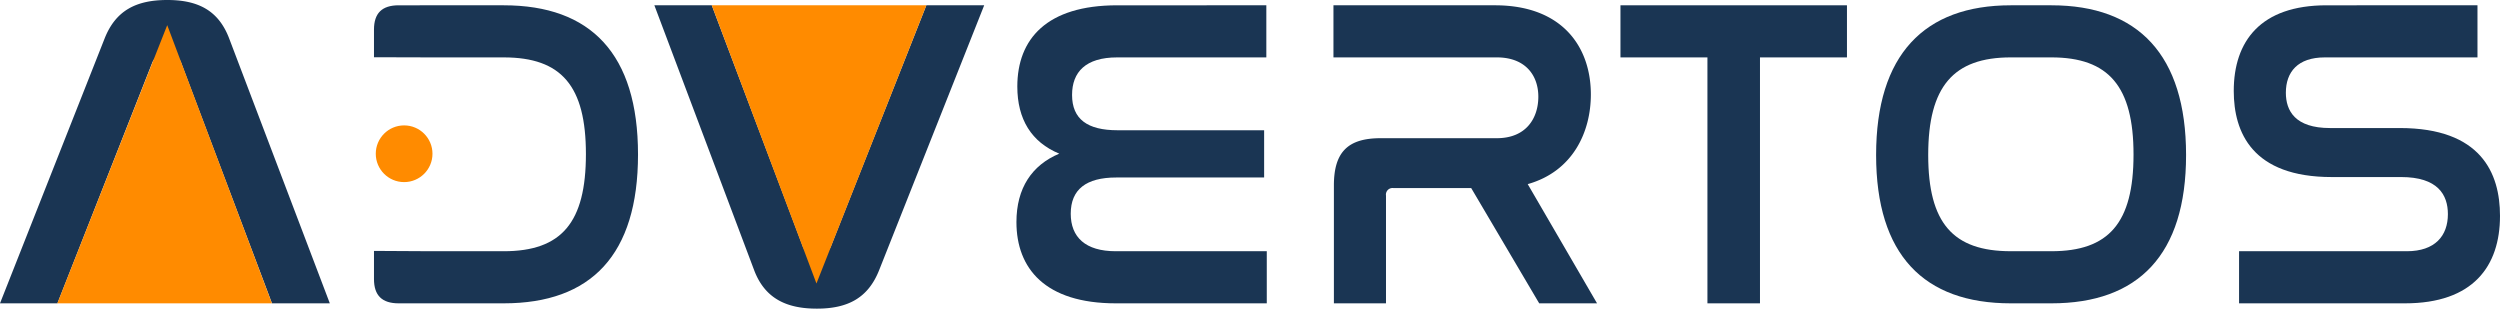 <svg id="Ebene_1" data-name="Ebene 1" xmlns="http://www.w3.org/2000/svg" viewBox="0 0 329.348 40.659"><defs><style>.cls-1{fill:#1a3553;}.cls-2{fill:#ff8b00;}</style></defs><title>ADVERTOS-logo</title><path class="cls-1" d="M7.562,39.961H0L13.786,5.061C15.24,1.396,17.916,0,22.045,0c4.071,0,6.747,1.396,8.143,5.061l13.262,34.9H35.831L23.907,8.376A1.87,1.87,0,0,0,21.987,7.038a1.985,1.985,0,0,0-1.978,1.338Z"/><path class="cls-1" d="M56.888,33.097h9.481c7.62,0,10.819-3.78,10.819-12.796,0-8.958-3.199-12.739-10.819-12.739h-9.481l-7.62-.021V3.897c0-2.152,1.047-3.199,3.257-3.199H66.369c11.459,0,17.683,6.398,17.683,19.66,0,13.204-6.166,19.603-17.683,19.603H52.525c-2.21,0-3.257-1.047-3.257-3.199V33.054Z"/><path class="cls-1" d="M93.768.698l11.924,31.585a1.869,1.869,0,0,0,1.919,1.337,1.913,1.913,0,0,0,1.919-1.337L122.037.698h7.62L115.813,35.599c-1.454,3.664-4.13,5.061-8.202,5.061-3.839,0-6.805-1.222-8.259-5.061L86.206.698Z"/><path class="cls-1" d="M166.826.698V7.562H147.166c-4.13,0-5.933,1.92-5.933,4.944,0,3.199,2.036,4.653,5.991,4.653h19.311v6.224H147.049c-3.955,0-5.991,1.571-5.991,4.771,0,3.082,1.919,4.943,5.933,4.943h19.893v6.864H146.991c-9.307,0-13.087-4.596-13.087-10.703,0-4.479,2.036-7.503,5.642-9.016-3.665-1.513-5.526-4.537-5.526-8.841,0-6.282,3.897-10.703,13.146-10.703Z"/><path class="cls-1" d="M196.957.698c8.841,0,12.622,5.468,12.622,11.75,0,4.886-2.327,10.121-8.318,11.808l9.132,15.705h-7.62L193.816,24.779H183.579a.866.866,0,0,0-.989.989V39.961h-6.864V24.431c0-4.421,1.861-6.225,6.166-6.225h15.298c3.897,0,5.468-2.675,5.468-5.467s-1.687-5.178-5.468-5.178H175.668V.698Z"/><path class="cls-1" d="M243.317.698V7.562h-11.459V39.961h-6.922V7.562H213.478V.698Z"/><path class="cls-1" d="M270.25.698c11.4,0,17.741,6.515,17.741,19.719,0,13.146-6.282,19.544-17.741,19.544h-5.352c-11.459,0-17.741-6.398-17.741-19.544,0-13.204,6.34-19.719,17.741-19.719Zm-5.352,6.863c-7.562,0-10.877,3.84-10.877,12.855,0,8.957,3.257,12.68,10.877,12.68H270.25c7.562,0,10.819-3.723,10.819-12.738,0-8.957-3.257-12.797-10.819-12.797Z"/><path class="cls-1" d="M326.381.698V7.562H306.256c-3.548,0-5.119,1.92-5.119,4.653,0,2.386,1.222,4.653,5.816,4.653H316.144c10.702,0,13.204,5.934,13.204,11.575,0,6.632-3.549,11.518-12.506,11.518H294.972V33.097h22.103c3.723,0,5.409-2.035,5.409-4.886,0-2.56-1.338-4.886-6.165-4.886H307.186c-10.469,0-12.913-5.875-12.913-11.343,0-6.515,3.49-11.284,12.215-11.284Z"/><circle class="cls-2" cx="53.239" cy="20.255" r="3.735"/><polygon class="cls-2" points="93.768 0.698 122.037 0.698 107.559 37.348 93.768 0.698"/><polygon class="cls-2" points="35.822 39.964 7.554 39.964 22.031 3.314 35.822 39.964"/></svg>